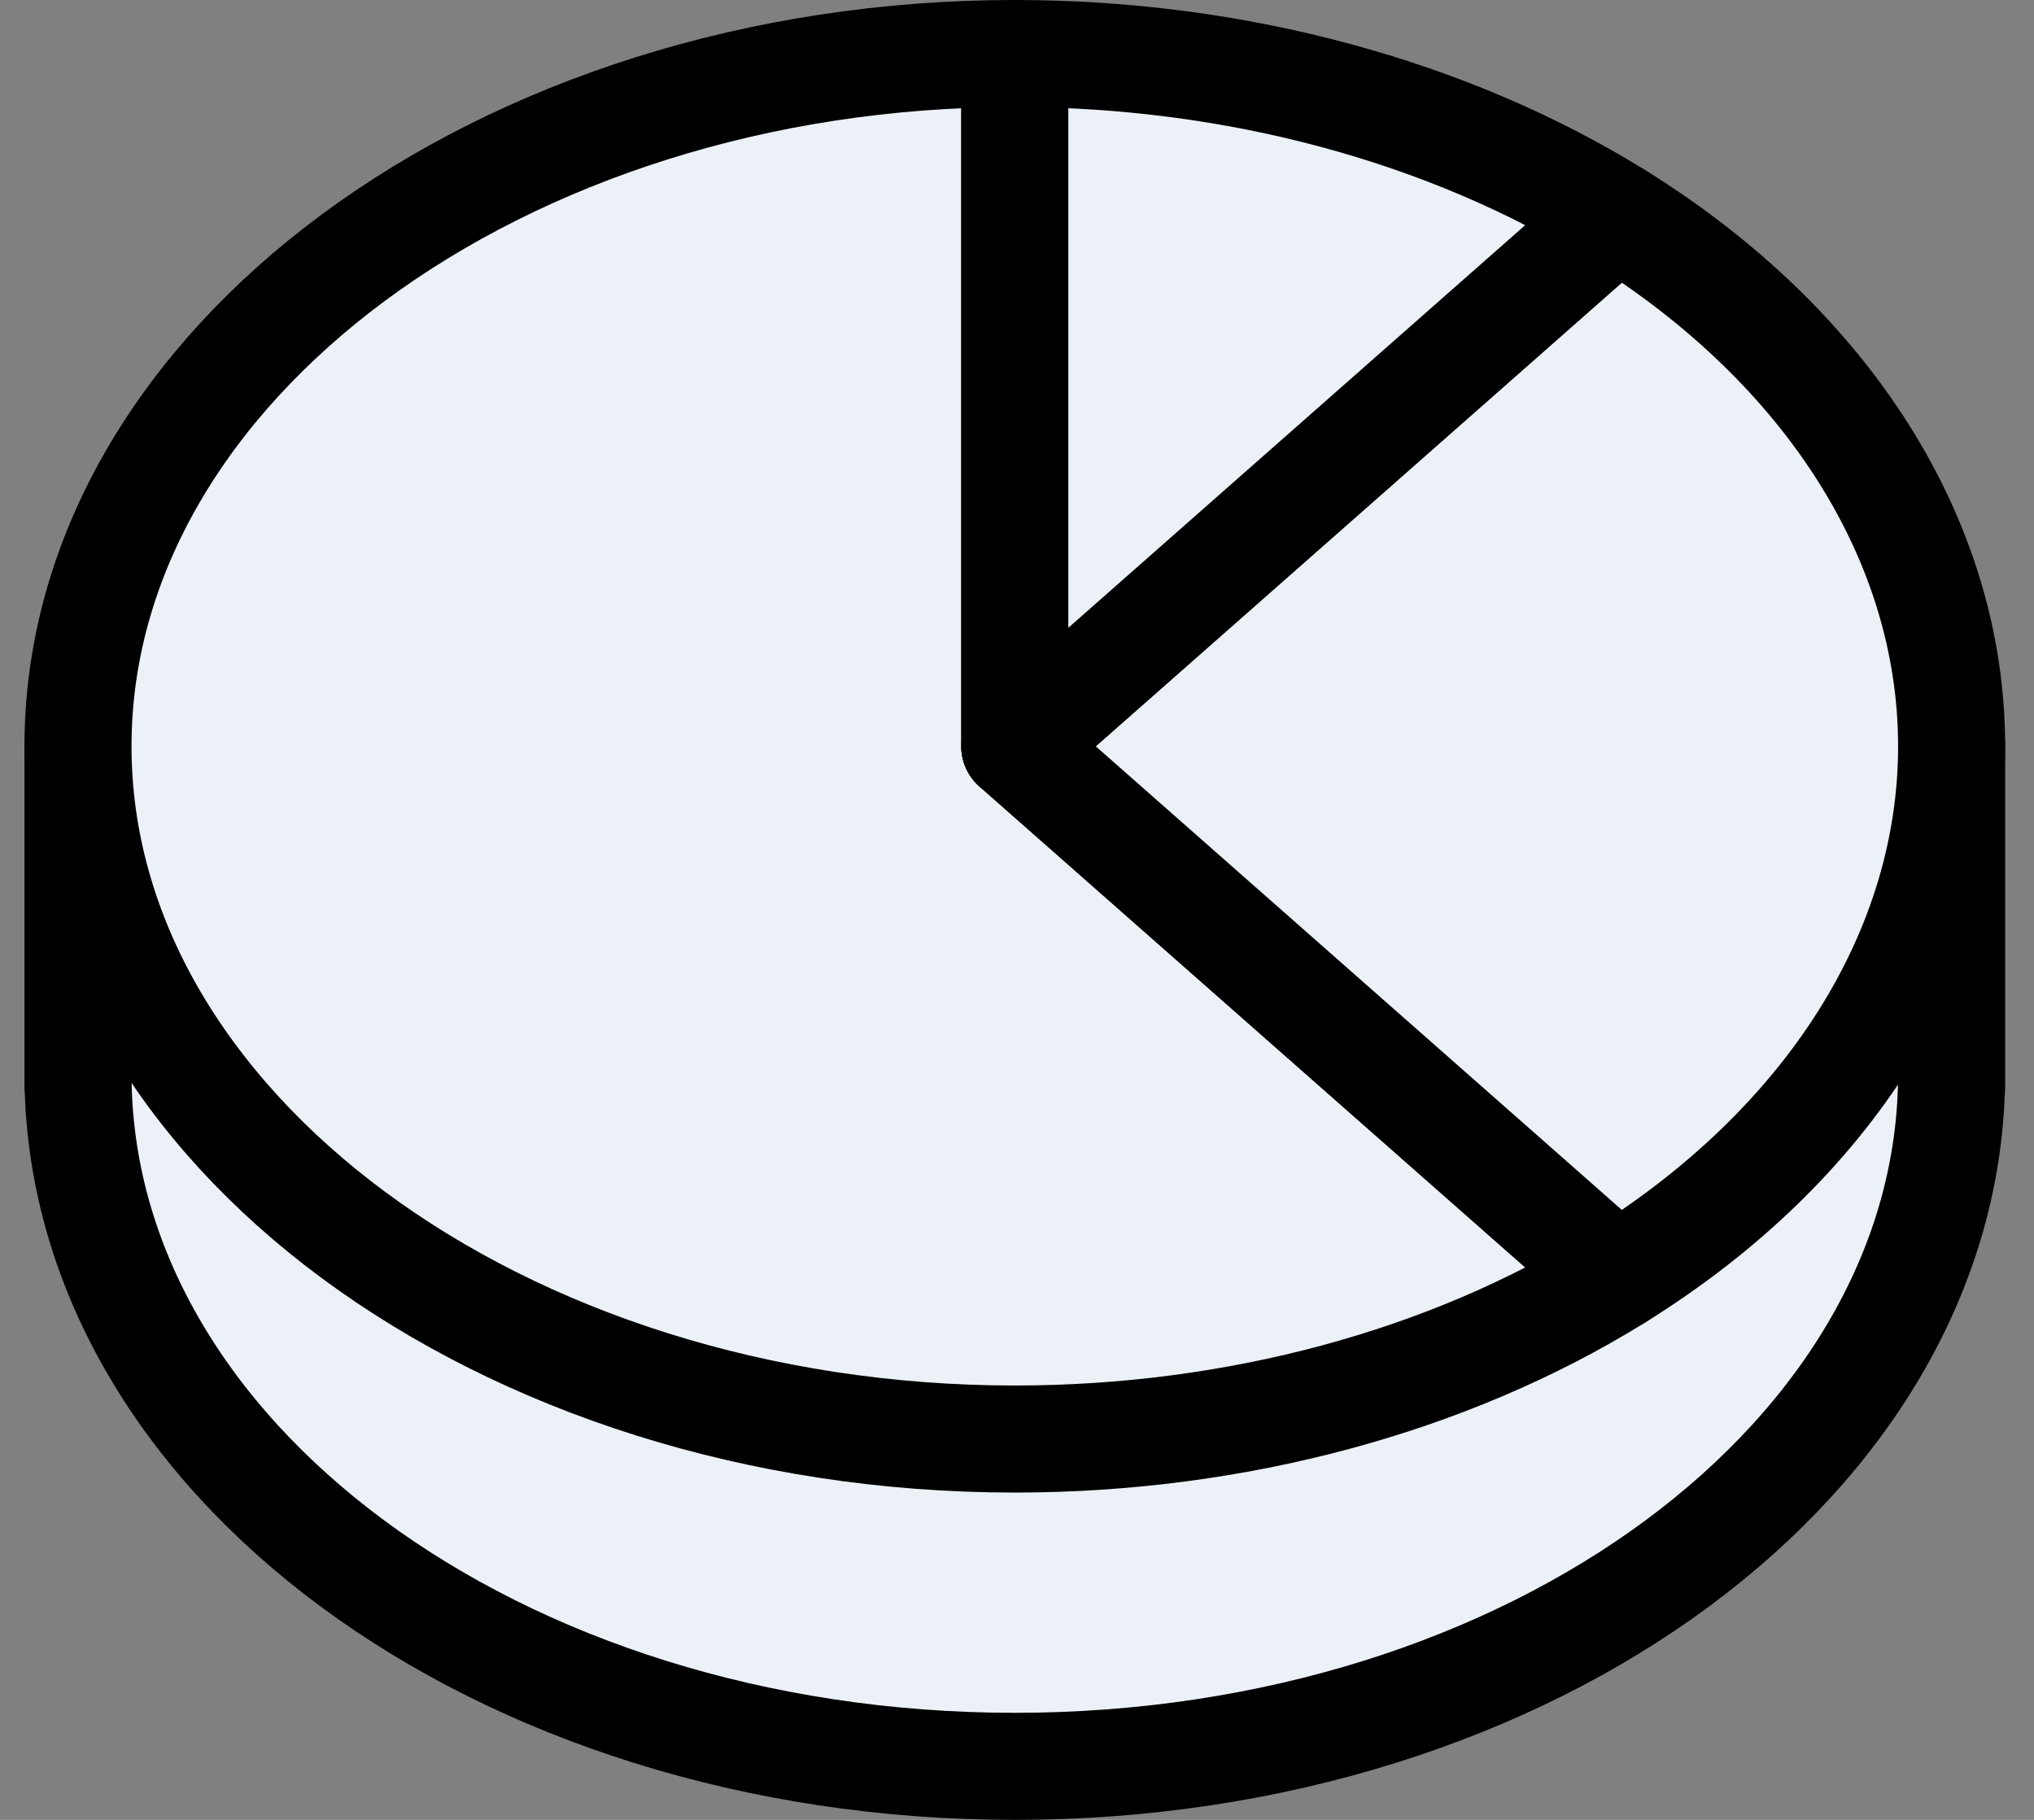<svg width="38" height="34" viewBox="0 0 38 34" fill="none" xmlns="http://www.w3.org/2000/svg">
<rect x="0" y="0" width="38" height="34" fill="#808080" stroke="none"/>
<path d="M36.461 13.943V20.319V20.057C36.461 27.206 28.626 33 18.959 33C9.292 33 1.457 27.204 1.457 20.057V20.319V13.943H36.461Z" fill="#ECF1F7" stroke="black" stroke-width="2" stroke-linecap="round" stroke-linejoin="round"/>
<path d="M18.959 13.943L30.21 23.857C27.059 25.814 23.073 26.885 18.959 26.885C9.358 26.885 1.457 21.042 1.457 13.943C1.457 6.843 9.358 1 18.959 1V13.943Z" fill="#ECF1F7" stroke="black" stroke-width="2" stroke-linecap="round" stroke-linejoin="round"/>
<path d="M18.959 13.943L30.209 4.028C34.169 6.485 36.461 10.119 36.461 13.943C36.461 17.766 34.169 21.4 30.209 23.857L18.959 13.943Z" fill="#ECF1F7" stroke="black" stroke-width="2" stroke-linecap="round" stroke-linejoin="round"/>
<path d="M18.959 13.943V1C21 1 23.028 1.264 24.944 1.781C26.863 2.298 28.645 3.058 30.209 4.028L18.959 13.943Z" fill="#ECF1F7" stroke="black" stroke-width="2" stroke-linecap="round" stroke-linejoin="round"/>
</svg>
